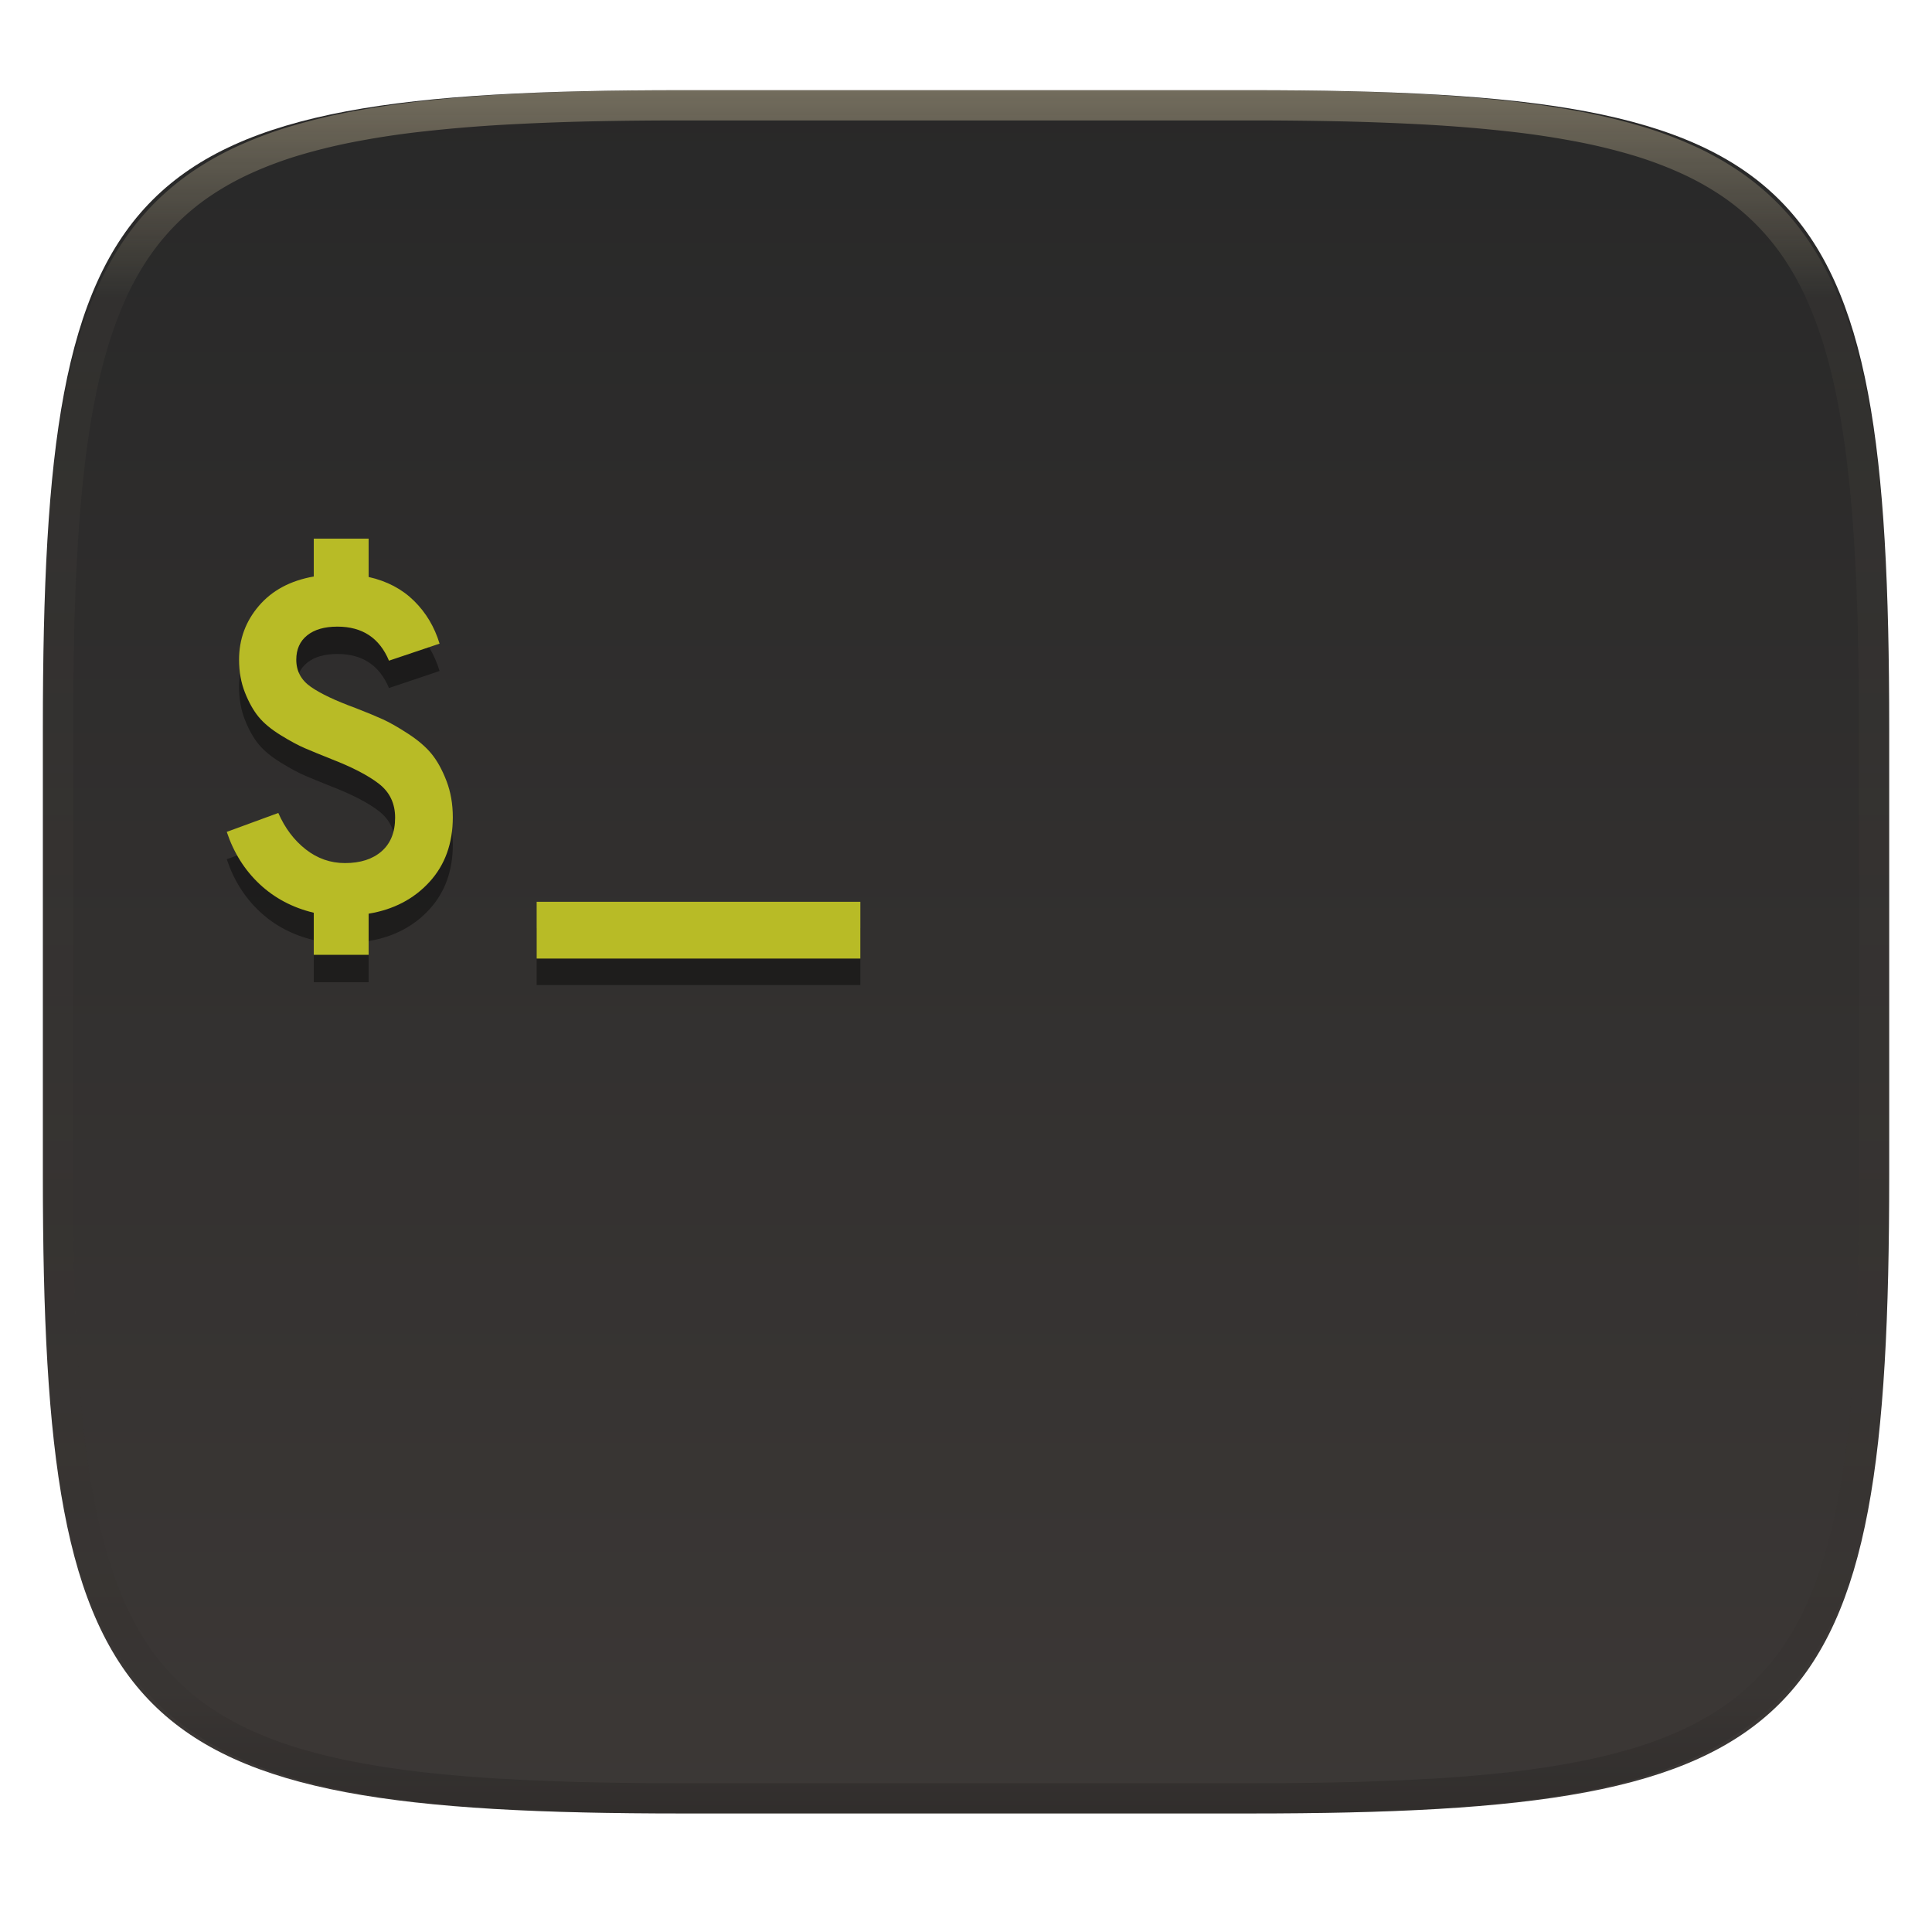 <svg xmlns="http://www.w3.org/2000/svg" style="isolation:isolate" width="256" height="256">
    <g filter="url(#a)">
        <linearGradient id="b" x1="0" x2="0" y1="0" y2="1" gradientTransform="matrix(244.648 0 0 228.338 5.68 11.952)" gradientUnits="userSpaceOnUse">
            <stop offset="0%" style="stop-color:#282828"/>
            <stop offset="100%" style="stop-color:#3c3836"/>
        </linearGradient>
        <path fill="url(#b)" d="M165.689 11.952c74.056 0 84.64 10.557 84.64 84.543v59.251c0 73.987-10.584 84.544-84.64 84.544h-75.37c-74.055 0-84.639-10.557-84.639-84.544v-59.25c0-73.987 10.584-84.544 84.64-84.544h75.369z"/>
    </g>
    <g opacity=".4">
        <linearGradient id="c" x1=".517" x2=".517" y1="0" y2="1" gradientTransform="matrix(244.65 0 0 228.34 5.68 11.95)" gradientUnits="userSpaceOnUse">
            <stop offset="0%" stop-color="#ebdbb2"/>
            <stop offset="12.5%" stop-opacity=".098" stop-color="#ebdbb2"/>
            <stop offset="92.5%" stop-opacity=".098"/>
            <stop offset="100%" stop-opacity=".498"/>
        </linearGradient>
        <path fill="url(#c)" fill-rule="evenodd" d="M165.068 11.951c4.328-.01 8.656.04 12.984.138 3.875.078 7.75.226 11.626.452 3.453.196 6.905.481 10.348.854 3.06.335 6.118.786 9.148 1.346a80.47 80.47 0 0 1 8.046 1.916 53.64 53.64 0 0 1 7.023 2.584 40.413 40.413 0 0 1 6.06 3.35 35.176 35.176 0 0 1 5.134 4.215 35.072 35.072 0 0 1 4.22 5.119 41.692 41.692 0 0 1 3.363 6.042 55.982 55.982 0 0 1 2.597 7.005 80.224 80.224 0 0 1 1.918 8.037 124.43 124.43 0 0 1 1.348 9.127c.374 3.439.659 6.878.856 10.326.226 3.861.373 7.732.462 11.593.088 4.323.138 8.646.128 12.96v58.21c.01 4.324-.04 8.637-.128 12.96a325.177 325.177 0 0 1-.462 11.593 200.984 200.984 0 0 1-.856 10.326 124.691 124.691 0 0 1-1.348 9.137 80.687 80.687 0 0 1-1.918 8.027 55.414 55.414 0 0 1-2.597 7.005 41.18 41.18 0 0 1-3.364 6.042 34.559 34.559 0 0 1-4.22 5.119 35.177 35.177 0 0 1-5.134 4.215 40.412 40.412 0 0 1-6.059 3.35 55.138 55.138 0 0 1-7.023 2.594 77.806 77.806 0 0 1-8.046 1.906 120 120 0 0 1-9.148 1.346c-3.443.373-6.895.658-10.348.854-3.875.226-7.75.374-11.626.462-4.328.088-8.656.138-12.984.128H90.942c-4.328.01-8.656-.04-12.984-.128a328.387 328.387 0 0 1-11.626-.462 203.003 203.003 0 0 1-10.348-.854 120 120 0 0 1-9.148-1.346 77.806 77.806 0 0 1-8.046-1.906 55.139 55.139 0 0 1-7.023-2.594 40.413 40.413 0 0 1-6.06-3.35 35.176 35.176 0 0 1-5.134-4.215 34.56 34.56 0 0 1-4.22-5.119 41.183 41.183 0 0 1-3.363-6.042 55.415 55.415 0 0 1-2.597-7.005 80.682 80.682 0 0 1-1.918-8.027 124.688 124.688 0 0 1-1.348-9.137 200.993 200.993 0 0 1-.856-10.326 325.212 325.212 0 0 1-.462-11.593 569.197 569.197 0 0 1-.128-12.96v-58.21c-.01-4.314.04-8.637.128-12.96.089-3.86.236-7.732.462-11.593.197-3.448.482-6.887.856-10.326.335-3.055.787-6.101 1.348-9.127a80.219 80.219 0 0 1 1.918-8.037 55.983 55.983 0 0 1 2.597-7.005 41.695 41.695 0 0 1 3.364-6.042 35.072 35.072 0 0 1 4.22-5.119 35.176 35.176 0 0 1 5.134-4.215 40.413 40.413 0 0 1 6.059-3.35 53.64 53.64 0 0 1 7.023-2.584 80.47 80.47 0 0 1 8.046-1.916 125.11 125.11 0 0 1 9.148-1.346c3.443-.373 6.895-.658 10.348-.854 3.875-.226 7.75-.374 11.626-.452 4.328-.098 8.656-.148 12.984-.138h74.126zm.01 4.009c4.298-.01 8.597.039 12.895.127 3.827.089 7.653.236 11.48.452 3.383.197 6.766.472 10.13.845 2.971.315 5.932.747 8.863 1.297a75.943 75.943 0 0 1 7.653 1.818 50.493 50.493 0 0 1 6.501 2.397 37.038 37.038 0 0 1 5.47 3.026 30.383 30.383 0 0 1 4.524 3.724 31.05 31.05 0 0 1 3.738 4.519 37.271 37.271 0 0 1 3.03 5.443 51.46 51.46 0 0 1 2.4 6.494 75.563 75.563 0 0 1 1.829 7.634c.54 2.928.974 5.875 1.298 8.842.374 3.36.65 6.73.846 10.11.217 3.822.374 7.634.453 11.456.088 4.293.137 8.577.137 12.87v58.212c0 4.293-.049 8.577-.137 12.87a317.503 317.503 0 0 1-.453 11.456c-.196 3.38-.472 6.75-.846 10.12a121.689 121.689 0 0 1-1.298 8.832 75.562 75.562 0 0 1-1.83 7.634 50.902 50.902 0 0 1-2.4 6.494 36.767 36.767 0 0 1-3.03 5.443 30.615 30.615 0 0 1-3.737 4.53 30.938 30.938 0 0 1-4.525 3.713 37.038 37.038 0 0 1-5.469 3.026 49.07 49.07 0 0 1-6.501 2.397 75.942 75.942 0 0 1-7.653 1.818c-2.931.55-5.892.982-8.863 1.306-3.364.364-6.747.649-10.13.836-3.827.216-7.653.373-11.48.452-4.298.098-8.597.137-12.895.137H90.932c-4.298 0-8.597-.04-12.895-.137a320.093 320.093 0 0 1-11.48-.452 193.696 193.696 0 0 1-10.13-.836 116.71 116.71 0 0 1-8.863-1.306 75.942 75.942 0 0 1-7.653-1.818 49.07 49.07 0 0 1-6.501-2.397 37.038 37.038 0 0 1-5.47-3.026 30.938 30.938 0 0 1-4.524-3.714 30.615 30.615 0 0 1-3.738-4.529 36.766 36.766 0 0 1-3.03-5.443 50.903 50.903 0 0 1-2.4-6.494 75.567 75.567 0 0 1-1.829-7.634 121.69 121.69 0 0 1-1.298-8.832c-.374-3.37-.65-6.74-.846-10.12a317.535 317.535 0 0 1-.453-11.456 623.851 623.851 0 0 1-.137-12.87V97.014c0-4.293.049-8.577.137-12.87.079-3.822.236-7.634.453-11.456.197-3.38.472-6.75.846-10.11.324-2.967.757-5.914 1.298-8.842a75.568 75.568 0 0 1 1.83-7.634 51.46 51.46 0 0 1 2.4-6.494 37.27 37.27 0 0 1 3.03-5.443 31.05 31.05 0 0 1 3.737-4.52 30.384 30.384 0 0 1 4.525-3.723 37.039 37.039 0 0 1 5.469-3.026 50.494 50.494 0 0 1 6.501-2.397 75.943 75.943 0 0 1 7.653-1.818c2.931-.55 5.892-.982 8.863-1.297 3.364-.373 6.747-.648 10.13-.845a344.71 344.71 0 0 1 11.48-.452c4.298-.088 8.597-.137 12.895-.127H165.078z"/>
    </g>
    <g opacity=".4" filter="url(#d)">
        <path d="M114 130.522H71.11V123H114v7.522z"/>
    </g>
    <linearGradient id="e" x1="0" x2="0" y1="0" y2="1" gradientTransform="matrix(42.89 0 0 7.522 71.11 119.492)" gradientUnits="userSpaceOnUse">
        <stop offset="0%" stop-color="#b8bb26"/>
        <stop offset="50%" stop-color="#b8bb26"/>
        <stop offset="100%" stop-color="#b8bb26"/>
    </linearGradient>
    <path fill="url(#e)" d="M114 127.014H71.11v-7.522H114v7.522z"/>
    <g opacity=".4" filter="url(#f)">
        <path d="M48.846 130.144h-7.27v-5.577q-4.198-1.002-7.174-3.791-2.977-2.789-4.355-6.924l6.83-2.507q1.316 3.008 3.635 4.825 2.318 1.817 5.2 1.817 3.071 0 4.857-1.566 1.786-1.567 1.786-4.45 0-2.82-2.13-4.48-2.131-1.66-6.33-3.29-2.193-.877-3.509-1.44-1.316-.565-3.196-1.724-1.88-1.16-2.914-2.413-1.033-1.253-1.817-3.227-.783-1.974-.783-4.355 0-4.073 2.632-7.144 2.632-3.07 7.269-3.885V75h7.269v5.076q3.634.814 6.016 3.164 2.38 2.35 3.383 5.671l-6.705 2.256q-1.88-4.512-6.83-4.512-2.57 0-4.01 1.16-1.442 1.159-1.442 3.227 0 2.256 1.943 3.603 1.942 1.347 5.89 2.789 2.256.877 3.635 1.504 1.378.626 3.352 1.91 1.974 1.285 3.102 2.664 1.128 1.379 1.974 3.572.846 2.193.846 4.825 0 5.201-3.102 8.585-3.102 3.384-8.052 4.198v5.452z"/>
    </g>
    <linearGradient id="g" x1="0" x2="0" y1="0" y2="1" gradientTransform="matrix(29.953 0 0 55.144 30.047 71.376)" gradientUnits="userSpaceOnUse">
        <stop offset="0%" stop-color="#b8bb26"/>
        <stop offset="50%" stop-color="#b8bb26"/>
        <stop offset="100%" stop-color="#b8bb26"/>
    </linearGradient>
    <path fill="url(#g)" d="M48.846 126.52h-7.27v-5.577q-4.198-1.003-7.174-3.791-2.977-2.789-4.355-6.925l6.83-2.506q1.316 3.008 3.635 4.825 2.318 1.817 5.2 1.817 3.071 0 4.857-1.566 1.786-1.567 1.786-4.45 0-2.82-2.13-4.48-2.131-1.66-6.33-3.29-2.193-.877-3.509-1.441-1.316-.564-3.196-1.723-1.88-1.16-2.914-2.413-1.033-1.253-1.817-3.227-.783-1.974-.783-4.355 0-4.073 2.632-7.144 2.632-3.07 7.269-3.885v-5.013h7.269v5.076q3.634.814 6.016 3.164 2.38 2.35 3.383 5.671l-6.705 2.256q-1.88-4.512-6.83-4.512-2.57 0-4.01 1.16-1.442 1.159-1.442 3.227 0 2.256 1.943 3.603 1.942 1.347 5.89 2.788 2.256.878 3.635 1.504 1.378.627 3.352 1.912 1.974 1.284 3.102 2.663 1.128 1.378 1.974 3.572.846 2.193.846 4.825 0 5.2-3.102 8.585-3.102 3.384-8.052 4.198v5.452z"/>
</svg>
